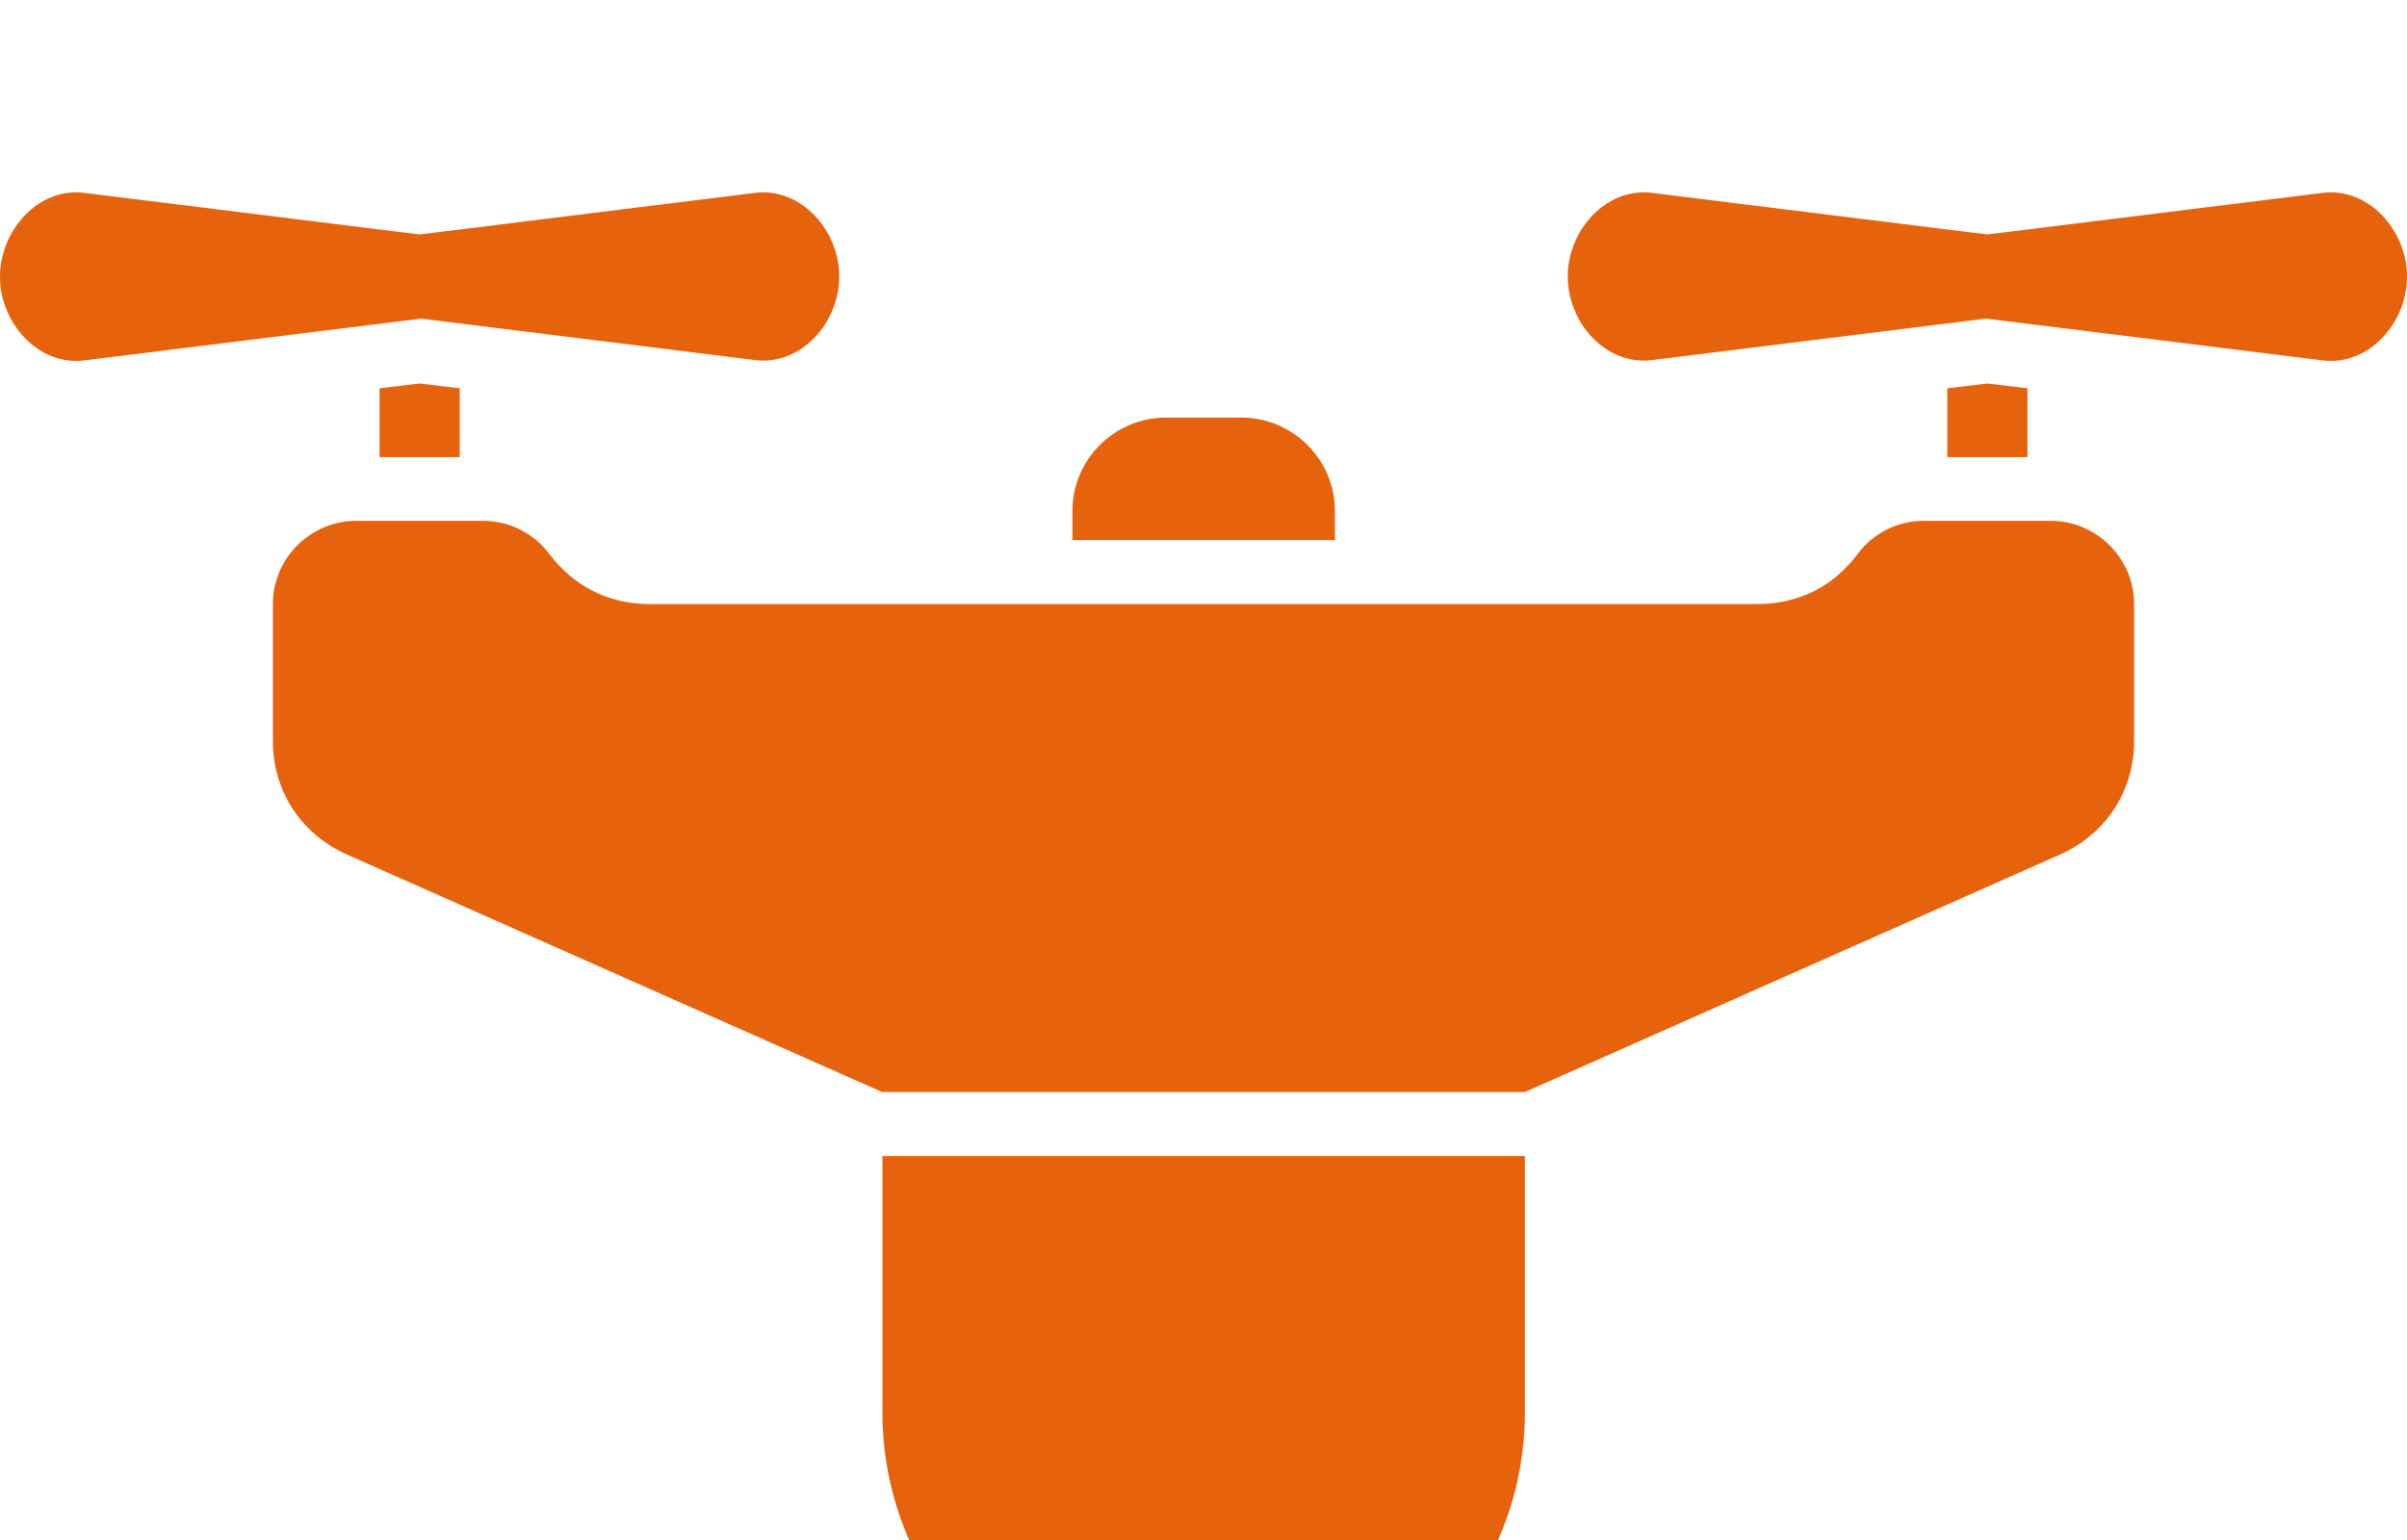 <svg width="50" height="32" viewBox="0 0 50 32" fill="none" xmlns="http://www.w3.org/2000/svg">
<g filter="url(#filter0_d_23_38)">
<path fill-rule="evenodd" clip-rule="evenodd" d="M31.676 20.022V25.35C31.676 29.011 28.67 32 25.004 32C21.33 32 18.331 29.011 18.331 25.35V20.022H31.683H31.676ZM39.97 6.822H42.596C43.55 6.822 44.332 7.601 44.332 8.552V11.391C44.332 12.435 43.751 13.329 42.789 13.758L31.676 18.692H18.324L7.21 13.758C6.249 13.329 5.668 12.435 5.668 11.391V8.552C5.668 7.601 6.45 6.822 7.404 6.822H10.03C10.597 6.822 11.099 7.094 11.415 7.516C11.924 8.188 12.649 8.552 13.495 8.552H36.505C37.351 8.552 38.076 8.195 38.585 7.516C38.894 7.094 39.403 6.822 39.963 6.822H39.97ZM8.717 2.624L1.743 3.49C0.796 3.604 0 2.71 0 1.752C0 0.794 0.789 -0.107 1.743 0.007L8.717 0.872L15.691 0.007C16.638 -0.107 17.434 0.787 17.434 1.745C17.434 2.703 16.645 3.597 15.691 3.483L8.717 2.617V2.624ZM41.283 2.624L48.257 3.49C49.204 3.604 50 2.71 50 1.752C50 0.794 49.211 -0.107 48.257 0.007L41.283 0.872L34.309 0.007C33.362 -0.107 32.566 0.787 32.566 1.745C32.566 2.703 33.355 3.597 34.309 3.483L41.283 2.617V2.624ZM7.885 5.499V4.069L8.717 3.969L9.549 4.069V5.499H7.885ZM40.451 5.499V4.069L41.283 3.969L42.115 4.069V5.499H40.451ZM27.73 7.222V6.615C27.73 5.549 26.855 4.677 25.786 4.677H24.221C23.152 4.677 22.277 5.549 22.277 6.615V7.222H27.737H27.73Z" fill="#E6620D"/>
</g>
<defs>
<filter id="filter0_d_23_38" x="-4" y="-0.003" width="58" height="40.003" filterUnits="userSpaceOnUse" color-interpolation-filters="sRGB">
<feFlood flood-opacity="0" result="BackgroundImageFix"/>
<feColorMatrix in="SourceAlpha" type="matrix" values="0 0 0 0 0 0 0 0 0 0 0 0 0 0 0 0 0 0 127 0" result="hardAlpha"/>
<feOffset dy="4"/>
<feGaussianBlur stdDeviation="2"/>
<feComposite in2="hardAlpha" operator="out"/>
<feColorMatrix type="matrix" values="0 0 0 0 0 0 0 0 0 0 0 0 0 0 0 0 0 0 0.1 0"/>
<feBlend mode="normal" in2="BackgroundImageFix" result="effect1_dropShadow_23_38"/>
<feBlend mode="normal" in="SourceGraphic" in2="effect1_dropShadow_23_38" result="shape"/>
</filter>
</defs>
</svg>
